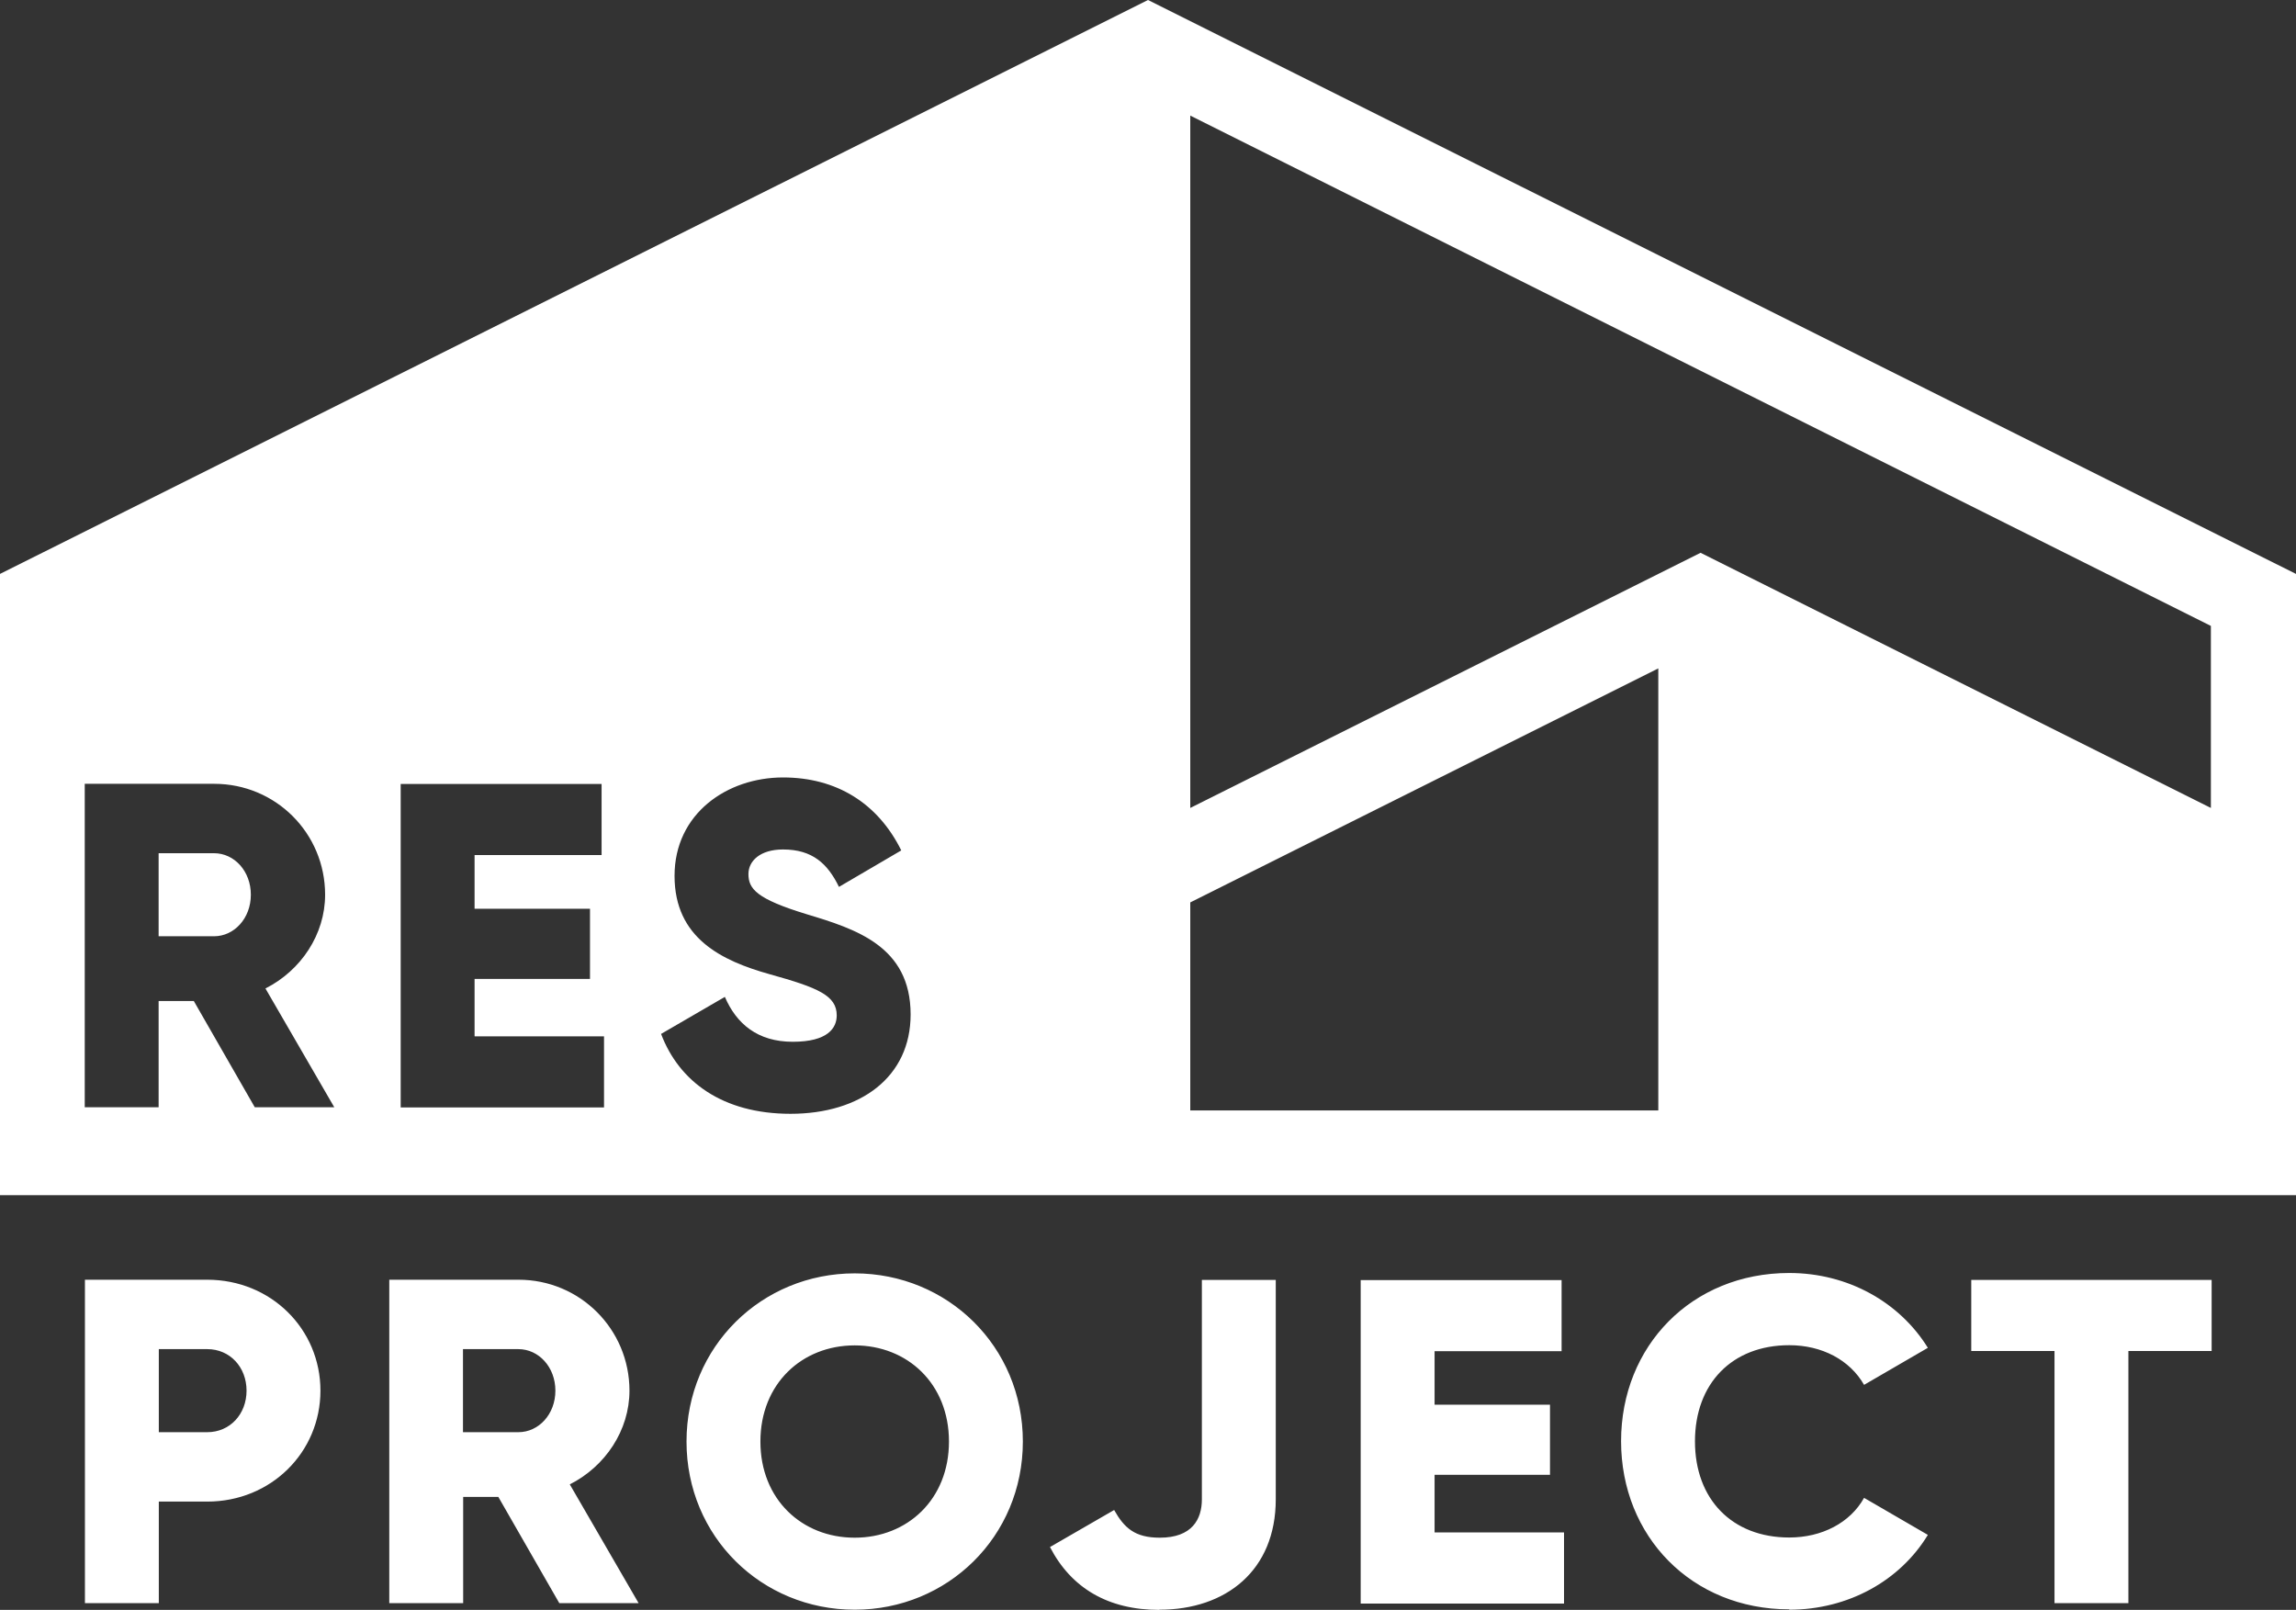 <?xml version="1.0" encoding="UTF-8"?> <svg xmlns="http://www.w3.org/2000/svg" xmlns:xlink="http://www.w3.org/1999/xlink" version="1.1" viewBox="0 0 122.74 86.06" id="Layer_1" overflow="hidden"><rect x="0" y="0" width="122.74" height="86.06" fill="#333333" stroke="none"/><defs></defs><path d=" M 63.63 43.19 L 90.91 29.55 L 118.19 43.19 L 118.19 33.46 L 63.63 6.18 L 63.63 43.19 Z M 88.65 35.73 L 63.63 48.24 L 63.63 59.36 L 88.65 59.36 L 88.65 35.73 Z M 42.26 59.54 C 46.01 59.54 48.68 57.57 48.68 54.23 C 48.68 50.58 45.74 49.66 43.12 48.87 C 40.43 48.05 40.01 47.51 40.01 46.72 C 40.01 46.03 40.63 45.41 41.86 45.41 C 43.44 45.41 44.25 46.18 44.85 47.41 L 48.18 45.46 C 46.92 42.92 44.7 41.56 41.86 41.56 C 38.87 41.56 36.06 43.49 36.06 46.82 C 36.06 50.15 38.58 51.36 41.15 52.08 C 43.74 52.8 44.73 53.22 44.73 54.28 C 44.73 54.95 44.26 55.69 42.38 55.69 C 40.5 55.69 39.37 54.73 38.75 53.29 L 35.34 55.27 C 36.3 57.81 38.62 59.54 42.26 59.54 Z M 25.37 55.39 L 25.37 52.33 L 31.54 52.33 L 31.54 48.58 L 25.37 48.58 L 25.37 45.71 L 32.16 45.71 L 32.16 41.91 L 21.42 41.91 L 21.42 59.2 L 32.29 59.2 L 32.29 55.4 L 25.38 55.4 Z M 8.48 45.61 L 11.44 45.61 C 12.53 45.61 13.41 46.57 13.41 47.83 C 13.41 49.09 12.52 50.05 11.44 50.05 L 8.48 50.05 L 8.48 45.6 Z M 13.62 59.19 L 17.87 59.19 L 14.19 52.84 C 16.09 51.88 17.38 49.95 17.38 47.83 C 17.38 44.54 14.74 41.9 11.45 41.9 L 4.53 41.9 L 4.53 59.19 L 8.48 59.19 L 8.48 53.51 L 10.36 53.51 L 13.62 59.19 Z M 118.22 68.42 L 105.38 68.42 L 105.38 72.22 L 109.83 72.22 L 109.83 85.7 L 113.78 85.7 L 113.78 72.22 L 118.23 72.22 L 118.23 68.42 Z M 95.65 86.05 C 98.81 86.05 101.58 84.49 103.06 82.05 L 99.65 80.07 C 98.91 81.4 97.4 82.19 95.65 82.19 C 92.59 82.19 90.61 80.14 90.61 77.05 C 90.61 73.96 92.59 71.91 95.65 71.91 C 97.4 71.91 98.89 72.7 99.65 74.03 L 103.06 72.05 C 101.55 69.61 98.79 68.05 95.65 68.05 C 90.44 68.05 86.66 71.95 86.66 77.04 C 86.66 82.13 90.44 86.03 95.65 86.03 Z M 76.69 81.9 L 76.69 78.84 L 82.86 78.84 L 82.86 75.09 L 76.69 75.09 L 76.69 72.23 L 83.48 72.23 L 83.48 68.43 L 72.74 68.43 L 72.74 85.72 L 83.61 85.72 L 83.61 81.92 L 76.69 81.92 Z M 61.98 86.05 C 65.54 86.05 68.2 83.95 68.2 80.15 L 68.2 68.42 L 64.25 68.42 L 64.25 80.15 C 64.25 81.21 63.73 82.2 62 82.2 C 60.67 82.2 60.1 81.68 59.56 80.72 L 56.13 82.7 C 57.27 84.9 59.24 86.06 61.98 86.06 Z M 45.69 82.2 C 42.87 82.2 40.65 80.15 40.65 77.06 C 40.65 73.97 42.87 71.92 45.69 71.92 C 48.51 71.92 50.73 73.97 50.73 77.06 C 50.73 80.15 48.51 82.2 45.69 82.2 Z M 45.69 86.05 C 50.65 86.05 54.68 82.15 54.68 77.06 C 54.68 71.97 50.65 68.07 45.69 68.07 C 40.73 68.07 36.7 71.97 36.7 77.06 C 36.7 82.15 40.72 86.05 45.69 86.05 Z M 24.75 72.12 L 27.71 72.12 C 28.8 72.12 29.69 73.08 29.69 74.34 C 29.69 75.6 28.8 76.56 27.71 76.56 L 24.75 76.56 L 24.75 72.12 Z M 29.89 85.7 L 34.14 85.7 L 30.46 79.35 C 32.36 78.39 33.65 76.46 33.65 74.34 C 33.65 71.06 31.01 68.41 27.72 68.41 L 20.81 68.41 L 20.81 85.7 L 24.76 85.7 L 24.76 80.02 L 26.64 80.02 L 29.9 85.7 Z M 11.08 76.56 L 8.49 76.56 L 8.49 72.12 L 11.08 72.12 C 12.29 72.12 13.18 73.08 13.18 74.34 C 13.18 75.6 12.29 76.56 11.08 76.56 Z M 11.08 68.41 L 4.54 68.41 L 4.54 85.7 L 8.49 85.7 L 8.49 80.27 L 11.08 80.27 C 14.49 80.27 17.13 77.63 17.13 74.34 C 17.13 71.05 14.49 68.41 11.08 68.41 Z M 122.74 30.68 L 122.74 63.89 L 0 63.89 L 0 30.68 L 1.26 30.05 L 61.37 0 L 122.74 30.68 Z" stroke-width="0" fill="#FFFFFF"></path></svg> 